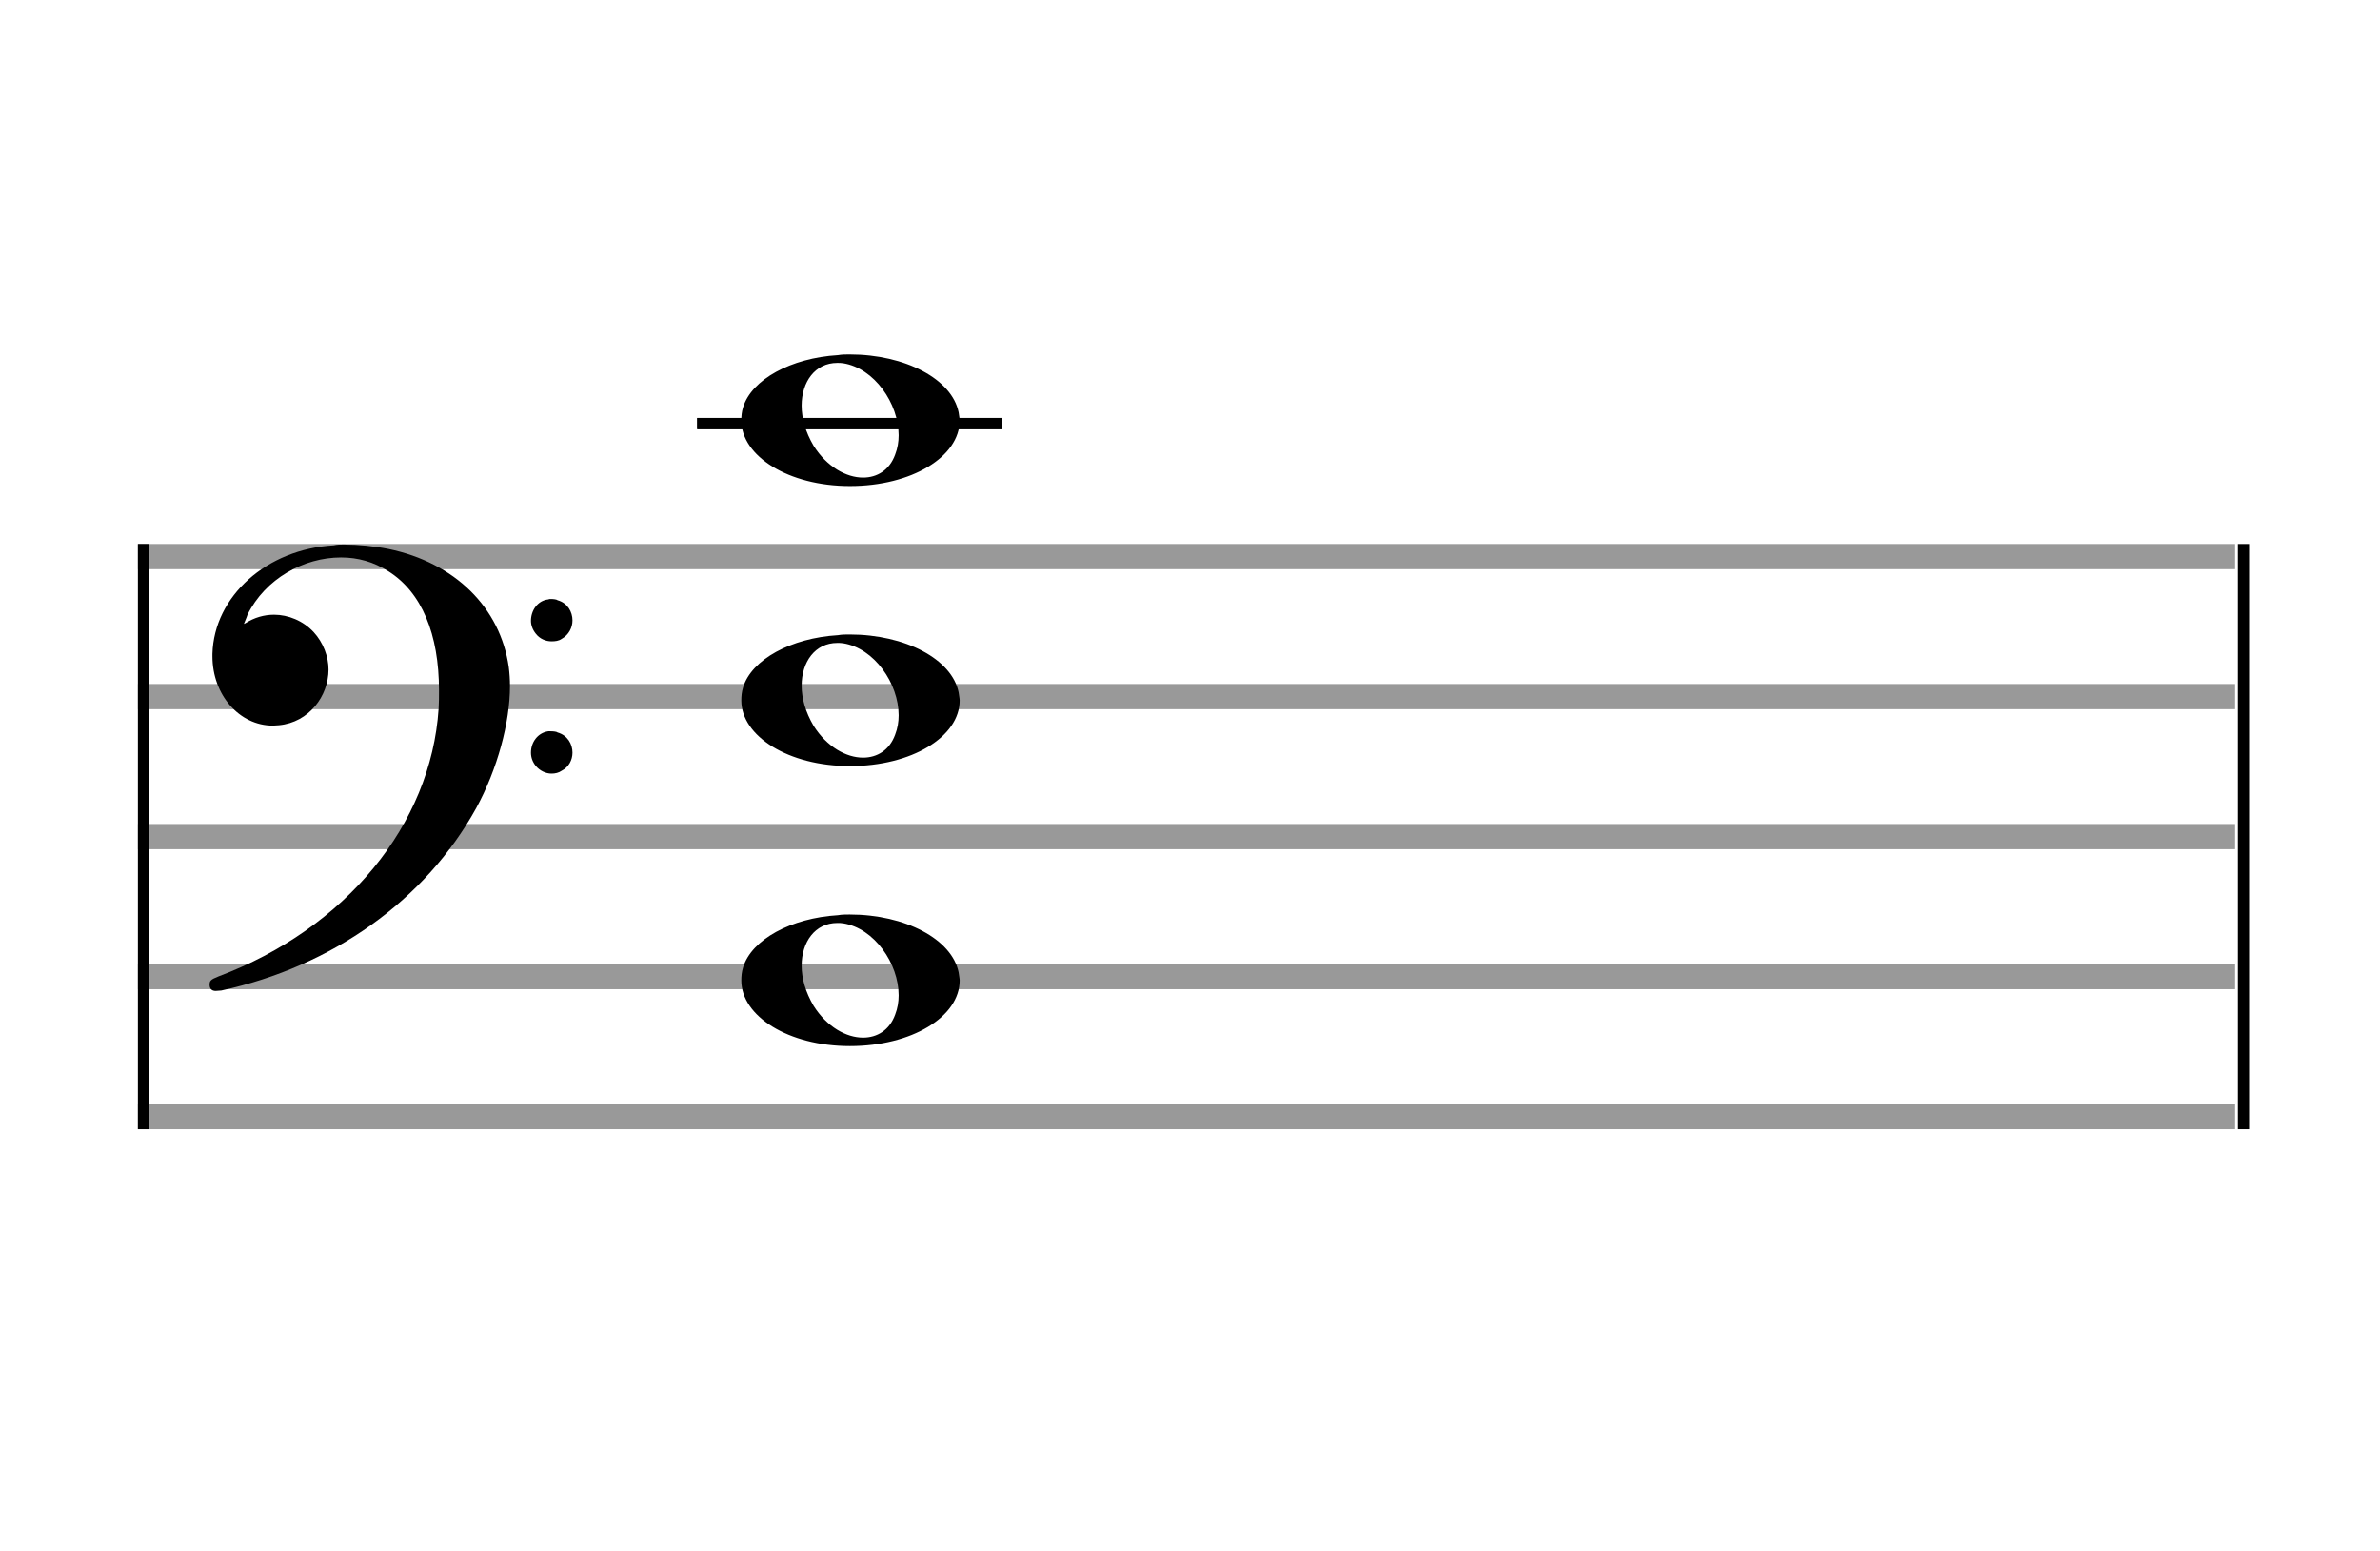 <?xml version="1.0" encoding="utf-8"?>
<!DOCTYPE svg PUBLIC "-//W3C//DTD SVG 1.1//EN" "http://www.w3.org/Graphics/SVG/1.1/DTD/svg11.dtd">
<svg version="1.1" id="Layer_1" xmlns="http://www.w3.org/2000/svg"
     xmlns:xlink="http://www.w3.org/1999/xlink" x="0px" y="0px"
     width="170px" height="110.769px" viewBox="0 0 170 110.769"
     enable-background="new 0 0 170 110.769" xml:space="preserve"><rect stroke-width="0.3" fill="#999999" stroke="#999999" font-family="Arial" font-size="10pt" font-weight="normal" font-style="normal" x="10" y="39" width="149.5" height="1.5" ></rect>
<rect stroke-width="0.3" fill="#999999" stroke="#999999" font-family="Arial" font-size="10pt" font-weight="normal" font-style="normal" x="10" y="49" width="149.5" height="1.5" ></rect>
<rect stroke-width="0.3" fill="#999999" stroke="#999999" font-family="Arial" font-size="10pt" font-weight="normal" font-style="normal" x="10" y="59" width="149.5" height="1.5" ></rect>
<rect stroke-width="0.3" fill="#999999" stroke="#999999" font-family="Arial" font-size="10pt" font-weight="normal" font-style="normal" x="10" y="69" width="149.5" height="1.5" ></rect>
<rect stroke-width="0.3" fill="#999999" stroke="#999999" font-family="Arial" font-size="10pt" font-weight="normal" font-style="normal" x="10" y="79" width="149.5" height="1.5" ></rect>
<rect stroke-width="0.3" fill="black" stroke="black" font-family="Arial" font-size="10pt" font-weight="normal" font-style="normal" x="10" y="39" width="0.5" height="41.5" ></rect>
<rect stroke-width="0.3" fill="black" stroke="black" font-family="Arial" font-size="10pt" font-weight="normal" font-style="normal" x="160" y="39" width="0.5" height="41.5" ></rect>
<path stroke-width="0.3" fill="black" stroke="none" font-family="Arial" font-size="10pt" font-weight="normal" font-style="normal" x="160" y="39" width="0.5" height="41.5" d="M15 49M23.842 38.949C24.072 38.891,24.302 38.891,24.562 38.891C25.57 38.891,26.75 39.006,27.758 39.208C32.482 40.187,35.736 43.384,36.341 47.646C36.398 48.107,36.427 48.539,36.427 49C36.427 51.592,35.534 54.933,34.008 57.726C30.379 64.293,23.755 69.016,15.806 70.744C15.662 70.744,15.547 70.773,15.403 70.773C15.115 70.773,14.971 70.6,14.971 70.341C14.971 70.053,15.029 69.966,15.605 69.736C24.706 66.309,30.782 58.907,31.33 50.613C31.358 50.181,31.358 49.691,31.358 49.317C31.358 45.285,30.12 42.29,27.73 40.792C26.693 40.13,25.57 39.813,24.36 39.813C21.682 39.813,18.946 41.339,17.678 43.902C17.621 44.104,17.419 44.536,17.419 44.565C17.419 44.565,17.419 44.565,17.419 44.565C17.419 44.565,17.448 44.536,17.534 44.507C18.168 44.104,18.859 43.902,19.579 43.902C20.587 43.902,21.653 44.334,22.402 45.141C23.093 45.89,23.467 46.898,23.467 47.819C23.467 49.691,22.085 51.592,19.925 51.794C19.781 51.794,19.637 51.822,19.493 51.822C17.102 51.822,15.173 49.634,15.173 46.869C15.173 46.811,15.173 46.725,15.173 46.696C15.288 42.578,19.061 39.208,23.842 38.949M39.163 42.808C39.221 42.779,39.25 42.779,39.336 42.779C39.538 42.779,39.768 42.808,39.826 42.866C40.546 43.067,40.891 43.701,40.891 44.306C40.891 44.824,40.632 45.342,40.114 45.63C39.912 45.774,39.653 45.803,39.394 45.803C38.99 45.803,38.558 45.63,38.27 45.256C38.04 44.968,37.925 44.651,37.925 44.334C37.925 43.614,38.386 42.894,39.163 42.808M39.163 52.226C39.221 52.226,39.25 52.226,39.336 52.226C39.538 52.226,39.768 52.254,39.826 52.312C40.546 52.514,40.891 53.147,40.891 53.752C40.891 54.27,40.632 54.789,40.114 55.048C39.912 55.192,39.653 55.25,39.394 55.25C38.99 55.25,38.558 55.048,38.27 54.702C38.04 54.414,37.925 54.098,37.925 53.752C37.925 53.032,38.386 52.341,39.163 52.226" ></path>
<rect stroke-width="0.3" fill="black" stroke="black" font-family="Arial" font-size="10pt" font-weight="normal" font-style="normal" x="49.951" y="30" width="21.5" height="0.5" ></rect>
<g class="vf-stavenote" ><g class="vf-note" pointer-events="bounding-box" ><g class="vf-notehead" pointer-events="bounding-box" ><path stroke-width="0.3" fill="black" stroke="none" font-family="Arial" font-size="10pt" font-weight="normal" font-style="normal" x="49.951" y="30" width="21.5" height="0.5" d="M52.951 70M59.855 65.363C60.133 65.313,60.41 65.313,60.687 65.313C64.669 65.313,67.995 67.077,68.474 69.446C68.499 69.672,68.549 69.874,68.549 70.025C68.549 72.621,65.122 74.712,60.712 74.712C56.302 74.712,52.951 72.57,52.951 70.025C52.951 69.723,52.976 69.42,53.077 69.093C53.681 67.102,56.504 65.565,59.855 65.363M60.233 65.943C60.107 65.918,59.931 65.918,59.805 65.918C58.217 65.918,57.26 67.278,57.26 68.967C57.26 69.874,57.537 70.857,58.117 71.84C59.074 73.352,60.46 74.108,61.645 74.108C62.653 74.108,63.535 73.578,63.938 72.47C64.114 72.016,64.19 71.562,64.19 71.084C64.19 68.816,62.451 66.296,60.233 65.943" ></path>
</g>
<g class="vf-notehead" pointer-events="bounding-box" ><path stroke-width="0.3" fill="black" stroke="none" font-family="Arial" font-size="10pt" font-weight="normal" font-style="normal" x="49.951" y="30" width="21.5" height="0.5" d="M52.951 50M59.855 45.363C60.133 45.313,60.41 45.313,60.687 45.313C64.669 45.313,67.995 47.077,68.474 49.446C68.499 49.672,68.549 49.874,68.549 50.025C68.549 52.621,65.122 54.712,60.712 54.712C56.302 54.712,52.951 52.57,52.951 50.025C52.951 49.723,52.976 49.42,53.077 49.093C53.681 47.102,56.504 45.565,59.855 45.363M60.233 45.943C60.107 45.918,59.931 45.918,59.805 45.918C58.217 45.918,57.26 47.278,57.26 48.967C57.26 49.874,57.537 50.857,58.117 51.84C59.074 53.352,60.46 54.108,61.645 54.108C62.653 54.108,63.535 53.578,63.938 52.47C64.114 52.016,64.19 51.562,64.19 51.084C64.19 48.816,62.451 46.296,60.233 45.943" ></path>
</g>
<g class="vf-notehead" pointer-events="bounding-box" ><rect stroke-width="0.3" fill="black" stroke="black" font-family="Arial" font-size="10pt" font-weight="normal" font-style="normal" x="49.951" y="30" width="21.5" height="0.5" ></rect>
<path stroke-width="0.3" fill="black" stroke="none" font-family="Arial" font-size="10pt" font-weight="normal" font-style="normal" x="49.951" y="30" width="21.5" height="0.5" d="M52.951 30M59.855 25.363C60.133 25.313,60.41 25.313,60.687 25.313C64.669 25.313,67.995 27.077,68.474 29.446C68.499 29.672,68.549 29.874,68.549 30.025C68.549 32.621,65.122 34.712,60.712 34.712C56.302 34.712,52.951 32.57,52.951 30.025C52.951 29.723,52.976 29.42,53.077 29.093C53.681 27.102,56.504 25.565,59.855 25.363M60.233 25.943C60.107 25.918,59.931 25.918,59.805 25.918C58.217 25.918,57.26 27.278,57.26 28.967C57.26 29.874,57.537 30.857,58.117 31.84C59.074 33.352,60.46 34.108,61.645 34.108C62.653 34.108,63.535 33.578,63.938 32.47C64.114 32.016,64.19 31.562,64.19 31.084C64.19 28.816,62.451 26.296,60.233 25.943" ></path>
</g>
</g>
<g class="vf-modifiers" ></g>
</g>
</svg>